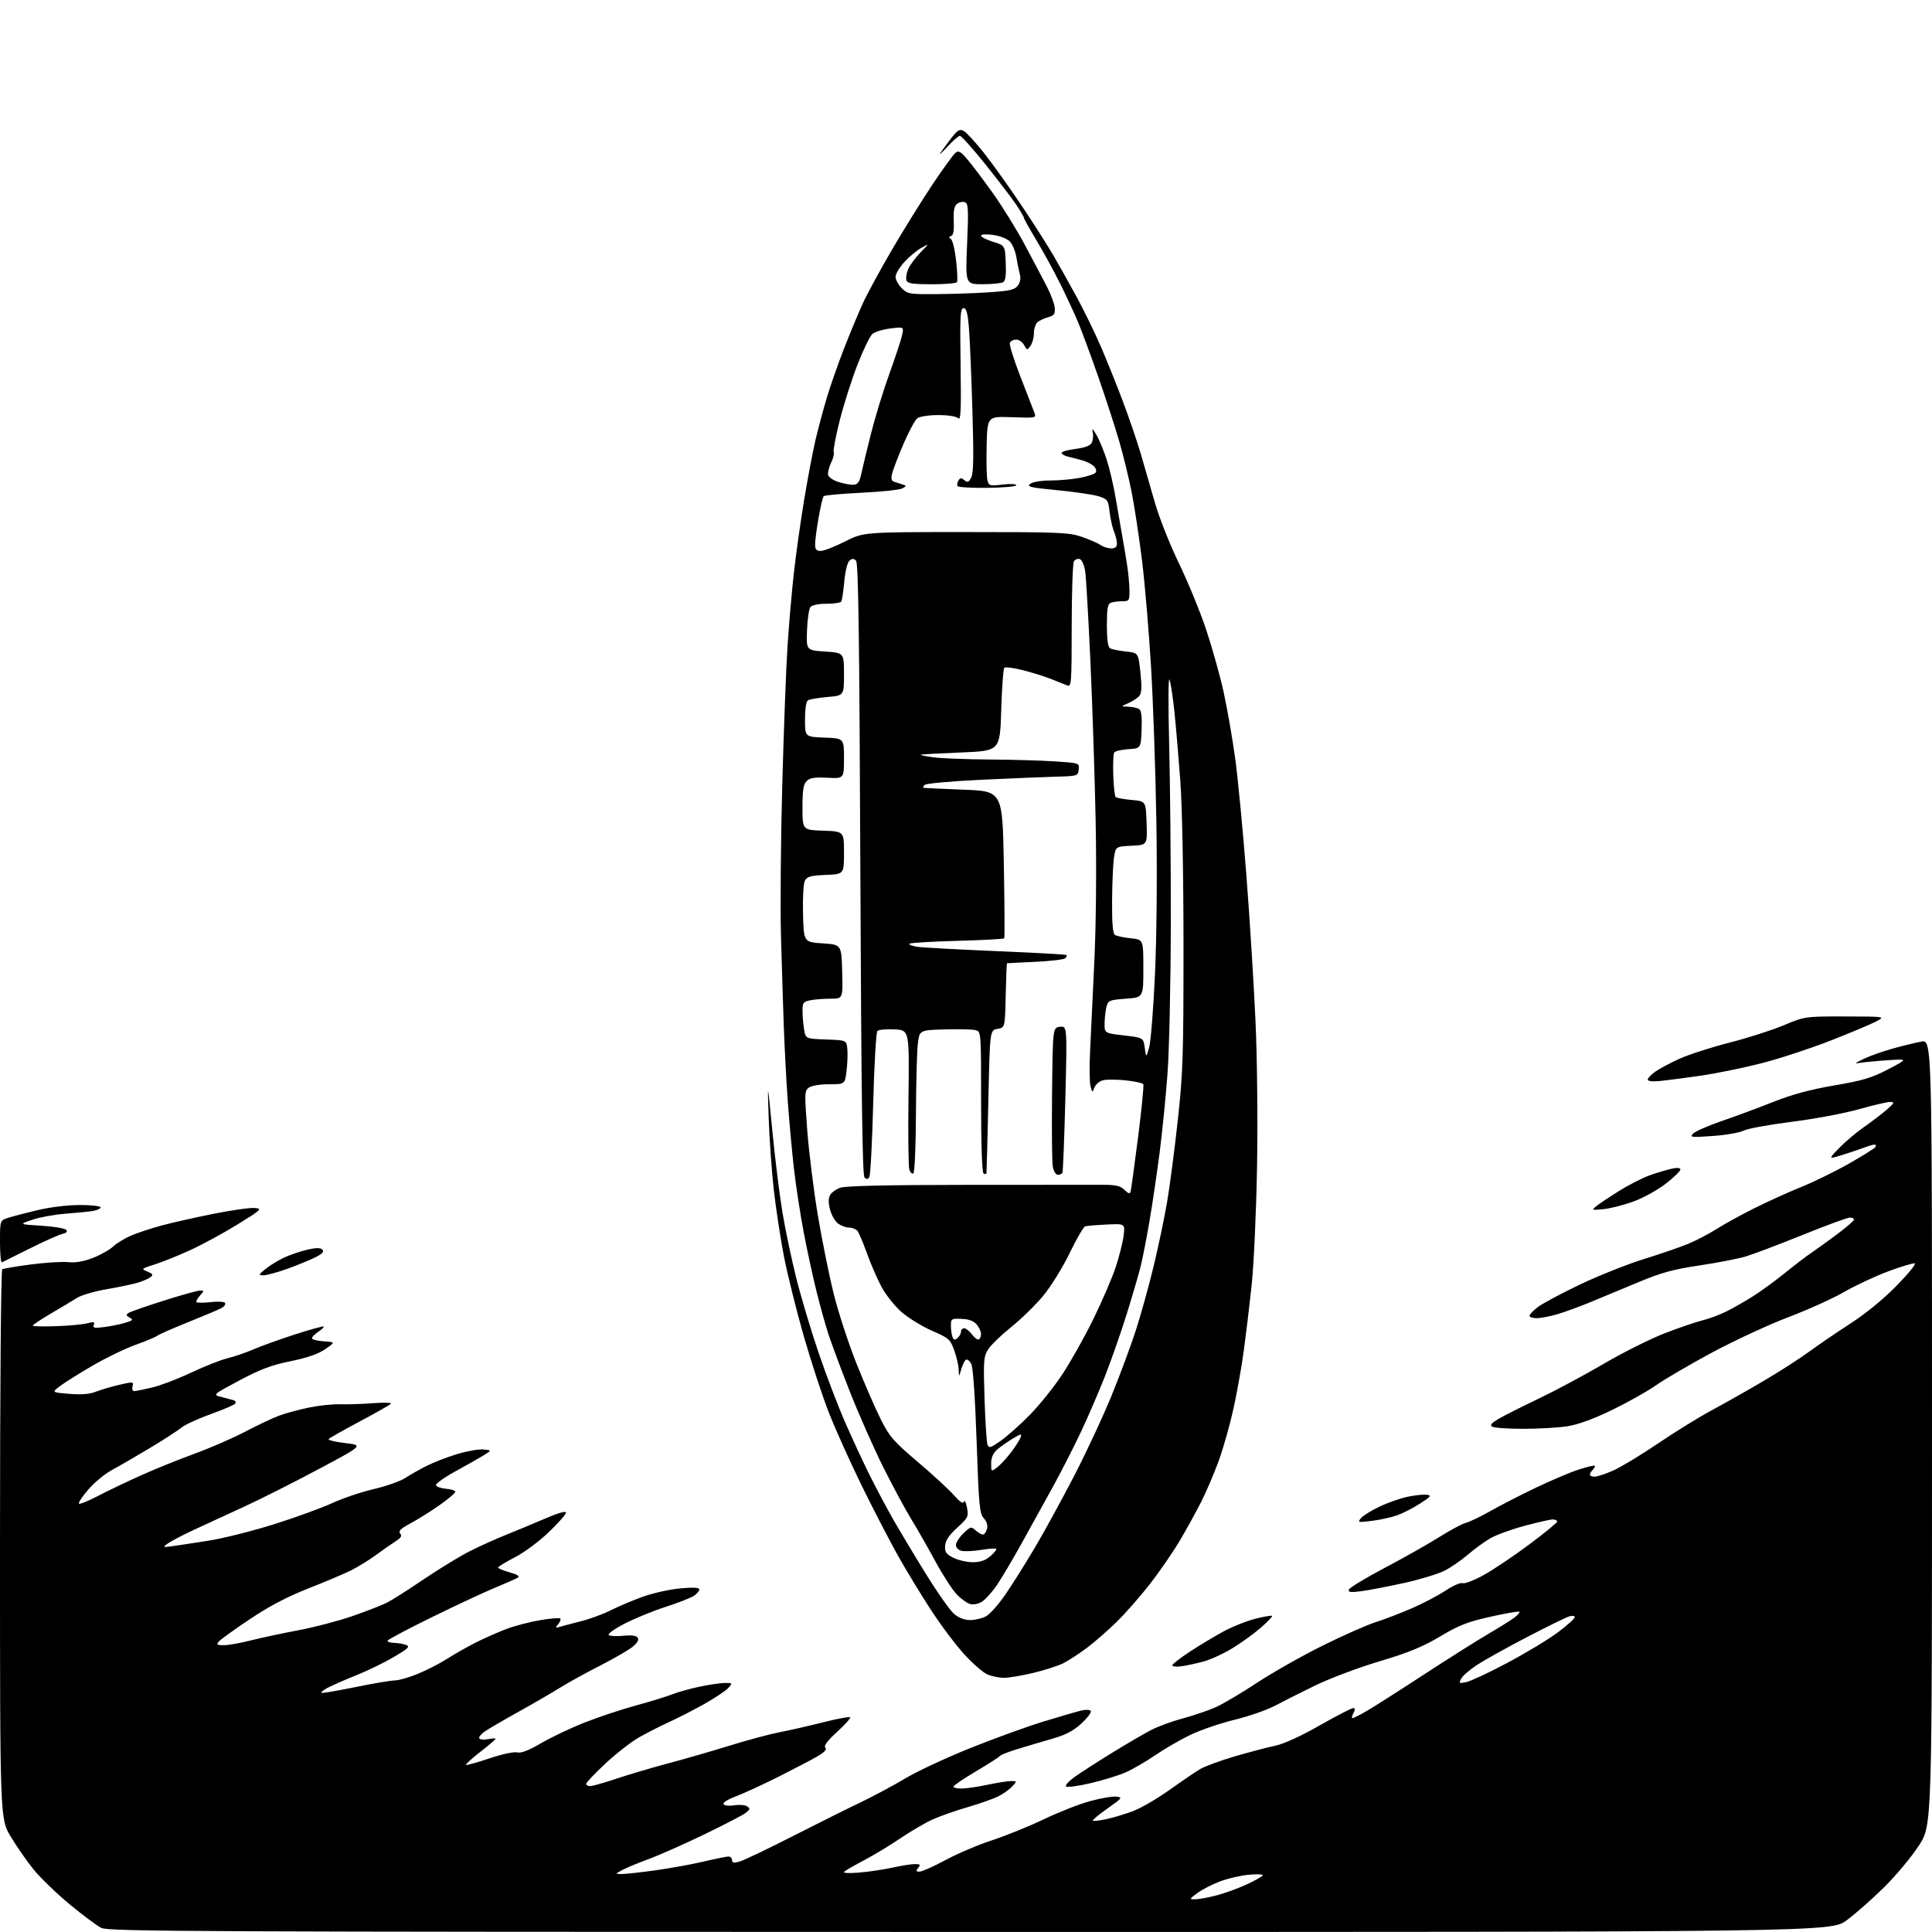 <?xml version="1.0" encoding="UTF-8" standalone="no"?>
<svg 
  version="1.1" 
  xmlns="http://www.w3.org/2000/svg" 
  xmlns:xlink="http://www.w3.org/1999/xlink" 
  xmlns:svg="http://www.w3.org/2000/svg"
  xmlns:rdf="http://www.w3.org/1999/02/22-rdf-syntax-ns#"
  xmlns:cc="http://creativecommons.org/ns#"
  xmlns:dc="http://purl.org/dc/elements/1.1/"
  viewBox="0 0 768 768"
  width="768"
  height="768"
>
<style>svg {background-color: white; }</style>"
<path stroke="none" fill="black" fill-rule="evenodd" d="M385.65,767.98C76.08,767.96 43.20,767.80 40.30,766.38C38.54,765.51 32.85,761.28 27.66,756.98C22.47,752.68 16.03,746.45 13.34,743.13C10.66,739.81 6.56,733.92 4.23,730.03C0.00,722.97 0.00,722.97 0.00,614.05C0.00,552.42 0.38,504.88 0.88,504.57C1.36,504.28 6.43,503.41 12.13,502.66C17.83,501.90 24.53,501.48 27.01,501.72C30.11,502.03 33.22,501.49 37.01,500.01C40.03,498.82 43.62,496.79 45.00,495.49C46.38,494.19 49.56,492.25 52.09,491.17C54.61,490.09 60.01,488.30 64.09,487.20C68.16,486.09 77.47,483.99 84.76,482.53C92.05,481.07 99.48,480.02 101.26,480.19C104.34,480.48 104.02,480.80 94.50,486.68C89.00,490.08 80.58,494.67 75.79,496.87C70.99,499.07 64.57,501.66 61.51,502.63C56.10,504.34 56.02,504.41 58.60,505.46C60.75,506.34 60.99,506.76 59.88,507.64C59.12,508.25 56.92,509.23 55.00,509.83C53.08,510.43 47.52,511.59 42.65,512.43C37.78,513.26 32.38,514.82 30.65,515.91C28.92,516.99 24.24,519.80 20.25,522.14C16.26,524.48 13.00,526.65 13.00,526.95C13.00,527.25 17.16,527.36 22.25,527.18C27.34,527.01 32.93,526.49 34.68,526.03C37.29,525.35 37.76,525.47 37.29,526.68C36.82,527.92 37.53,528.05 41.61,527.50C44.30,527.14 48.03,526.37 49.90,525.79C52.84,524.89 53.06,524.61 51.53,523.76C50.09,522.95 50.02,522.60 51.13,521.89C51.88,521.41 58.19,519.22 65.15,517.01C72.11,514.80 78.59,513.00 79.56,513.00C81.19,513.00 81.20,513.12 79.65,514.83C78.74,515.83 78.00,517.02 78.00,517.47C78.00,517.91 80.45,517.99 83.44,517.64C86.55,517.27 89.13,517.40 89.47,517.95C89.79,518.47 89.13,519.40 87.99,520.00C86.86,520.61 80.91,523.12 74.77,525.59C68.64,528.06 63.12,530.48 62.52,530.98C61.92,531.48 58.07,533.09 53.97,534.56C49.86,536.03 42.23,539.71 37.00,542.75C31.77,545.78 25.93,549.44 24.00,550.88C20.50,553.50 20.50,553.50 27.50,554.07C32.33,554.47 35.59,554.22 38.00,553.26C39.92,552.50 44.13,551.26 47.35,550.50C52.98,549.18 53.18,549.20 52.69,551.07C52.41,552.16 52.69,552.99 53.34,552.99C53.98,552.98 57.20,552.33 60.50,551.55C63.80,550.77 70.78,548.10 76.00,545.63C81.22,543.16 87.75,540.58 90.50,539.91C93.25,539.24 97.88,537.65 100.79,536.38C103.70,535.11 111.07,532.46 117.16,530.49C123.26,528.52 128.43,527.09 128.65,527.32C128.88,527.54 127.92,528.48 126.53,529.39C125.14,530.30 124.00,531.46 124.00,531.97C124.00,532.48 126.11,533.03 128.68,533.20C133.36,533.50 133.36,533.50 129.29,536.31C126.49,538.24 122.20,539.73 115.50,541.10C107.85,542.66 103.48,544.31 95.14,548.76C84.52,554.43 84.52,554.43 88.01,555.32C89.93,555.81 92.09,556.39 92.81,556.60C93.54,556.81 93.87,557.40 93.55,557.91C93.24,558.42 88.87,560.31 83.84,562.11C78.81,563.91 73.53,566.34 72.10,567.52C70.67,568.69 65.00,572.36 59.50,575.66C54.00,578.96 47.23,582.88 44.47,584.37C41.70,585.86 37.49,589.34 35.11,592.10C32.73,594.86 31.06,597.39 31.38,597.72C31.71,598.05 35.07,596.70 38.84,594.72C42.61,592.75 50.27,589.08 55.86,586.56C61.45,584.05 71.08,580.15 77.26,577.90C83.44,575.65 92.55,571.69 97.50,569.10C102.45,566.50 108.53,563.63 111.00,562.72C113.47,561.80 118.74,560.38 122.70,559.55C126.66,558.72 132.28,558.13 135.20,558.22C138.11,558.31 144.04,558.12 148.36,557.79C152.81,557.45 155.84,557.56 155.34,558.06C154.87,558.53 149.31,561.69 142.99,565.06C136.67,568.44 131.12,571.56 130.66,571.99C130.19,572.43 133.11,573.17 137.15,573.64C144.49,574.50 144.49,574.50 126.50,584.09C116.60,589.37 103.33,596.05 97.00,598.95C90.67,601.84 81.77,605.96 77.20,608.08C72.64,610.21 67.91,612.68 66.70,613.56C64.57,615.12 64.62,615.15 68.50,614.63C70.70,614.33 77.22,613.34 83.00,612.43C88.78,611.52 100.47,608.57 109.00,605.89C117.53,603.20 127.88,599.44 132.00,597.53C136.12,595.62 143.55,593.12 148.50,591.96C153.45,590.81 159.10,588.82 161.05,587.55C163.00,586.28 166.84,584.10 169.58,582.72C172.31,581.33 177.76,579.22 181.69,578.03C185.61,576.84 190.32,576.01 192.16,576.19C195.50,576.51 195.50,576.51 192.26,578.51C190.47,579.60 185.40,582.49 180.98,584.91C176.56,587.34 173.10,589.82 173.30,590.41C173.49,591.01 175.31,591.64 177.33,591.81C179.35,591.98 181.00,592.52 181.00,593.01C181.00,593.50 178.19,595.88 174.75,598.30C171.31,600.72 166.14,603.96 163.26,605.51C159.25,607.65 158.26,608.61 159.07,609.59C159.87,610.54 159.42,611.32 157.32,612.65C155.77,613.64 152.25,616.09 149.50,618.11C146.75,620.13 142.25,622.90 139.50,624.27C136.75,625.64 129.10,628.87 122.50,631.46C114.14,634.74 107.11,638.43 99.34,643.63C93.20,647.73 87.63,651.74 86.96,652.54C85.95,653.77 86.27,654.00 88.96,654.00C90.72,654.00 95.62,653.13 99.83,652.06C104.05,651.00 112.57,649.18 118.78,648.02C124.98,646.86 134.64,644.32 140.24,642.37C145.84,640.42 152.02,638.01 153.96,637.02C155.91,636.02 162.48,631.83 168.56,627.71C174.65,623.59 182.85,618.59 186.79,616.60C190.73,614.62 197.23,611.69 201.23,610.09C205.23,608.49 212.21,605.58 216.75,603.63C221.86,601.43 225.00,600.53 225.00,601.28C225.00,601.94 221.93,605.43 218.17,609.04C214.36,612.71 208.39,617.13 204.67,619.05C201.01,620.95 198.01,622.78 198.00,623.12C198.00,623.46 200.06,624.32 202.57,625.02C205.70,625.90 206.72,626.56 205.82,627.14C205.09,627.60 201.12,629.36 197.00,631.05C192.88,632.74 181.52,638.04 171.77,642.81C162.01,647.59 154.03,651.84 154.02,652.25C154.01,652.66 155.24,653.03 156.75,653.07C158.26,653.11 160.38,653.48 161.46,653.91C163.10,654.55 162.28,655.33 156.39,658.77C152.52,661.03 145.85,664.27 141.56,665.97C137.27,667.68 132.13,669.94 130.13,670.99C128.13,672.05 127.23,672.93 128.11,672.96C129.00,672.98 135.25,671.88 142.00,670.50C148.75,669.12 155.49,668.00 156.97,668.00C158.44,668.00 162.51,666.84 165.99,665.42C169.48,664.01 174.73,661.32 177.65,659.45C180.58,657.57 185.78,654.62 189.22,652.89C192.66,651.15 198.18,648.72 201.49,647.48C204.79,646.25 210.79,644.69 214.82,644.02C218.84,643.35 222.39,643.06 222.71,643.37C223.03,643.69 222.66,644.70 221.90,645.62C220.67,647.10 220.74,647.22 222.51,646.70C223.60,646.37 227.39,645.37 230.92,644.48C234.45,643.59 239.85,641.60 242.92,640.05C245.99,638.51 251.73,636.09 255.68,634.67C259.62,633.26 266.26,631.79 270.43,631.41C275.74,630.93 278.00,631.06 278.00,631.84C278.00,632.45 276.99,633.61 275.75,634.42C274.51,635.22 269.37,637.22 264.32,638.85C259.27,640.49 251.93,643.51 248.01,645.57C243.94,647.70 241.36,649.61 242.00,650.00C242.62,650.38 245.29,650.49 247.93,650.23C251.19,649.92 253.00,650.18 253.53,651.05C254.04,651.88 253.30,653.16 251.41,654.68C249.81,655.97 244.00,659.32 238.50,662.13C233.00,664.93 225.80,668.91 222.50,670.96C219.20,673.02 211.78,677.32 206.00,680.53C200.22,683.74 194.26,687.22 192.74,688.26C191.22,689.30 190.22,690.55 190.53,691.04C190.83,691.53 192.41,691.67 194.04,691.34C195.67,691.02 197.00,690.96 197.00,691.21C197.00,691.47 194.26,693.81 190.91,696.41C187.55,699.01 185.00,701.33 185.23,701.57C185.47,701.80 189.62,700.65 194.47,699.01C199.52,697.30 204.25,696.28 205.56,696.61C207.16,697.00 210.06,695.89 215.17,692.90C219.20,690.55 227.00,686.85 232.50,684.69C238.00,682.52 247.20,679.47 252.95,677.91C258.69,676.34 265.16,674.35 267.31,673.49C269.47,672.63 274.36,671.27 278.18,670.46C282.00,669.66 286.52,669.00 288.22,669.00C291.25,669.00 291.27,669.04 289.50,671.00C288.50,672.11 284.27,674.93 280.09,677.29C275.92,679.64 269.57,682.90 266.00,684.53C262.43,686.16 256.97,688.94 253.88,690.71C250.80,692.49 244.83,697.15 240.63,701.07C236.44,704.99 233.00,708.60 233.00,709.10C233.00,709.59 233.73,710.00 234.63,710.00C235.53,710.00 240.14,708.69 244.88,707.10C249.62,705.50 258.90,702.76 265.50,701.00C272.10,699.25 283.21,696.04 290.19,693.87C297.18,691.70 306.18,689.29 310.19,688.52C314.21,687.75 321.98,685.98 327.45,684.59C332.92,683.20 337.65,682.32 337.95,682.64C338.25,682.95 335.92,685.56 332.78,688.43C328.82,692.04 327.38,693.98 328.09,694.69C328.81,695.41 327.80,696.51 324.82,698.25C322.44,699.63 315.42,703.30 309.21,706.41C302.99,709.52 295.45,712.98 292.44,714.11C289.30,715.28 287.25,716.59 287.61,717.18C287.98,717.77 289.82,717.97 291.88,717.64C293.87,717.32 296.18,717.51 297.00,718.05C298.29,718.90 298.23,719.25 296.50,720.61C295.40,721.47 287.98,725.33 280.00,729.19C272.02,733.04 262.08,737.45 257.90,738.99C253.71,740.53 248.99,742.49 247.40,743.35C244.50,744.92 244.50,744.92 247.08,744.96C248.49,744.98 254.57,744.31 260.58,743.47C266.58,742.63 275.25,741.06 279.83,739.97C284.41,738.89 288.80,738.00 289.58,738.00C290.36,738.00 291.00,738.64 291.00,739.43C291.00,740.55 291.66,740.67 294.02,739.99C295.68,739.52 305.02,735.06 314.77,730.09C324.52,725.12 336.77,719.00 342.00,716.51C347.23,714.01 355.28,709.69 359.90,706.93C364.52,704.16 376.03,698.78 385.48,694.98C394.93,691.18 408.02,686.42 414.58,684.41C421.13,682.40 427.96,680.41 429.76,679.98C431.65,679.53 433.26,679.61 433.60,680.17C433.93,680.69 432.26,682.91 429.90,685.10C426.75,688.00 423.71,689.61 418.55,691.10C414.67,692.21 408.45,694.06 404.73,695.20C401.00,696.33 397.75,697.60 397.49,698.02C397.24,698.43 392.97,701.17 388.01,704.10C383.06,707.04 379.00,709.79 379.00,710.22C379.00,710.65 380.46,710.99 382.25,710.98C384.04,710.97 388.65,710.30 392.50,709.48C396.35,708.67 400.58,708.00 401.90,708.00C404.29,708.00 404.29,708.02 402.40,710.11C401.36,711.26 398.90,713.03 396.95,714.02C395.00,715.02 389.45,716.98 384.62,718.38C379.79,719.78 373.47,722.01 370.56,723.34C367.66,724.67 361.96,728.01 357.89,730.77C353.83,733.53 347.35,737.45 343.50,739.47C339.65,741.49 336.08,743.55 335.57,744.05C335.02,744.59 337.43,744.72 341.57,744.38C345.38,744.06 351.34,743.16 354.81,742.40C358.28,741.63 362.28,741.00 363.68,741.00C365.85,741.00 366.05,741.23 365.00,742.50C363.97,743.74 364.07,744.00 365.55,744.00C366.53,744.00 371.15,741.94 375.81,739.42C380.48,736.89 388.84,733.34 394.40,731.52C399.95,729.69 409.23,725.93 415.00,723.16C420.77,720.38 428.99,717.16 433.27,715.99C437.54,714.82 442.26,714.01 443.77,714.19C446.34,714.48 446.13,714.76 440.24,718.90C436.79,721.33 434.17,723.51 434.42,723.75C434.66,724.00 437.07,723.72 439.78,723.14C442.48,722.56 447.24,721.14 450.34,719.97C453.45,718.81 459.93,715.05 464.75,711.62C469.56,708.19 475.07,704.44 477.00,703.28C478.93,702.13 485.23,699.81 491.01,698.13C496.78,696.46 503.98,694.56 507.01,693.93C510.39,693.21 517.15,690.12 524.59,685.88C531.24,682.10 537.22,679.00 537.88,679.00C538.76,679.00 538.79,679.52 538.00,681.00C537.41,682.10 537.24,683.00 537.63,683.00C538.01,683.00 540.39,681.82 542.91,680.37C545.44,678.93 555.60,672.46 565.50,666.00C575.40,659.54 587.10,652.15 591.50,649.58C595.90,647.01 600.62,644.05 601.99,643.02C603.35,641.98 604.25,640.93 603.99,640.68C603.72,640.42 598.55,641.32 592.50,642.67C583.36,644.71 579.98,646.04 572.50,650.50C565.55,654.64 560.05,656.90 548.35,660.40C540.02,662.90 528.55,667.21 522.85,669.99C517.16,672.76 509.92,676.40 506.77,678.08C503.62,679.75 496.42,682.25 490.77,683.63C485.12,685.02 477.25,687.70 473.28,689.60C469.31,691.50 463.01,695.14 459.28,697.69C455.55,700.24 450.25,703.32 447.50,704.53C444.75,705.74 438.46,707.68 433.52,708.84C428.58,710.00 424.19,710.59 423.75,710.15C423.32,709.72 424.89,708.00 427.23,706.32C429.58,704.65 436.34,700.30 442.25,696.66C448.16,693.02 455.20,688.92 457.91,687.55C460.61,686.18 466.21,684.15 470.36,683.04C474.52,681.92 480.29,679.96 483.21,678.66C486.12,677.37 493.45,673.04 499.50,669.04C505.55,665.05 517.18,658.44 525.35,654.37C533.51,650.30 543.19,646.00 546.85,644.83C550.51,643.66 557.09,641.13 561.47,639.22C565.85,637.30 571.80,634.16 574.69,632.25C577.57,630.33 580.60,629.02 581.42,629.33C582.24,629.64 585.96,628.22 589.70,626.16C593.44,624.11 601.56,618.66 607.75,614.05C613.94,609.45 619.00,605.31 619.00,604.84C619.00,604.38 618.21,604.00 617.25,604.00C616.29,604.00 611.23,605.15 606.01,606.55C600.79,607.94 594.62,610.20 592.30,611.56C589.98,612.93 585.99,615.85 583.44,618.05C580.89,620.26 576.71,623.12 574.15,624.41C571.59,625.70 564.33,627.90 558.00,629.29C551.67,630.68 544.08,632.14 541.13,632.52C536.85,633.08 535.85,632.95 536.21,631.88C536.45,631.14 542.92,627.22 550.58,623.18C558.24,619.14 567.99,613.63 572.26,610.93C576.52,608.24 581.22,605.73 582.69,605.36C584.16,604.99 588.55,602.88 592.43,600.68C596.32,598.47 604.45,594.29 610.50,591.40C616.55,588.50 624.20,585.26 627.50,584.19C630.80,583.13 633.69,582.43 633.93,582.64C634.17,582.86 633.83,583.57 633.18,584.22C632.53,584.87 632.00,585.76 632.00,586.20C632.00,586.64 632.84,587.00 633.88,587.00C634.91,587.00 638.25,585.90 641.30,584.55C644.35,583.20 652.39,578.34 659.17,573.74C665.95,569.15 675.55,563.22 680.50,560.57C685.45,557.92 694.67,552.70 701.00,548.98C707.33,545.26 715.40,540.07 718.95,537.46C722.50,534.85 729.90,529.80 735.40,526.24C741.61,522.22 748.61,516.51 753.84,511.18C758.48,506.46 761.77,502.42 761.16,502.22C760.55,502.02 755.75,503.46 750.50,505.42C745.25,507.39 737.40,511.07 733.05,513.59C728.71,516.12 718.70,520.64 710.82,523.63C702.95,526.63 689.30,532.96 680.50,537.69C671.70,542.43 661.71,548.26 658.31,550.66C654.90,553.06 647.02,557.48 640.81,560.49C633.32,564.11 627.30,566.30 623.00,566.97C619.42,567.53 611.55,567.98 605.50,567.98C599.45,567.97 593.90,567.59 593.17,567.13C592.20,566.51 592.87,565.69 595.66,564.04C597.76,562.80 604.88,559.21 611.49,556.06C618.10,552.91 629.76,546.67 637.42,542.18C645.07,537.69 656.00,532.22 661.70,530.02C667.40,527.81 674.18,525.49 676.78,524.86C679.38,524.22 683.65,522.63 686.28,521.32C688.91,520.01 693.64,517.31 696.78,515.33C699.93,513.35 705.65,509.18 709.50,506.06C713.35,502.94 718.08,499.33 720.00,498.04C721.92,496.74 726.54,493.42 730.25,490.65C733.96,487.88 737.00,485.25 737.00,484.80C737.00,484.36 736.26,484.00 735.34,484.00C734.43,484.00 726.00,487.10 716.59,490.90C707.19,494.69 697.02,498.54 694.00,499.45C690.98,500.36 682.68,501.97 675.58,503.03C665.23,504.57 660.44,505.88 651.58,509.57C645.48,512.10 636.90,515.67 632.50,517.51C628.10,519.34 622.06,521.55 619.07,522.42C616.08,523.29 612.37,524.00 610.82,524.00C609.27,524.00 608.00,523.57 608.00,523.05C608.00,522.53 609.50,520.96 611.34,519.56C613.17,518.16 620.71,514.13 628.09,510.61C635.46,507.09 646.90,502.54 653.50,500.49C660.10,498.45 668.09,495.69 671.25,494.37C674.41,493.05 679.36,490.46 682.25,488.62C685.14,486.77 691.77,483.11 697.00,480.48C702.23,477.85 710.62,474.03 715.66,472.00C720.69,469.98 729.34,465.76 734.87,462.62C740.40,459.49 745.19,456.49 745.52,455.96C745.85,455.43 745.67,455.00 745.12,455.00C744.58,455.00 742.86,455.49 741.32,456.09C739.77,456.69 735.84,458.01 732.60,459.03C726.70,460.88 726.70,460.88 731.10,456.35C733.52,453.85 737.98,450.09 741.00,447.99C744.02,445.89 748.08,442.80 750.00,441.13C753.07,438.45 753.24,438.08 751.39,438.04C750.23,438.02 744.61,439.33 738.89,440.95C733.18,442.57 721.17,444.82 712.20,445.94C703.24,447.07 694.64,448.65 693.09,449.45C691.55,450.25 686.05,451.21 680.89,451.57C672.28,452.18 671.63,452.11 673.03,450.63C673.87,449.74 679.04,447.48 684.53,445.59C690.01,443.71 699.23,440.29 705.00,437.99C712.38,435.06 719.56,433.12 729.13,431.48C740.56,429.52 744.04,428.48 750.63,425.03C758.50,420.92 758.50,420.92 750.50,421.45C746.10,421.74 741.15,422.21 739.50,422.49C736.98,422.92 737.21,422.67 740.91,420.89C743.34,419.73 748.51,417.90 752.41,416.82C756.31,415.73 761.41,414.49 763.75,414.05C768.00,413.26 768.00,413.26 768.00,569.38C768.00,725.50 768.00,725.50 762.88,733.50C760.06,737.90 753.87,745.35 749.13,750.05C744.38,754.75 737.64,760.71 734.15,763.30C727.80,768.00 727.80,768.00 385.65,767.98zM475.10,755.00C476.46,755.00 480.26,754.31 483.54,753.46C486.82,752.62 492.31,750.61 495.75,749.01C499.19,747.41 502.00,745.79 502.00,745.41C502.00,745.03 499.41,744.96 496.25,745.26C493.09,745.56 488.00,746.74 484.95,747.90C481.89,749.05 477.87,751.12 476.00,752.50C472.72,754.92 472.69,755.00 475.10,755.00zM582.83,668.68C584.51,668.35 591.87,664.90 599.19,661.01C606.51,657.13 615.54,651.68 619.25,648.90C622.96,646.12 626.00,643.40 626.00,642.85C626.00,642.29 625.02,642.16 623.75,642.55C622.51,642.92 614.98,646.62 607.00,650.78C599.02,654.93 590.13,659.88 587.22,661.78C584.32,663.68 581.46,666.14 580.86,667.26C579.85,669.15 580.00,669.25 582.83,668.68zM399.00,666.95C397.07,666.94 394.15,666.33 392.50,665.61C390.85,664.89 386.83,661.42 383.57,657.90C380.30,654.38 374.38,646.55 370.41,640.50C366.44,634.45 360.41,624.55 357.01,618.50C353.62,612.45 347.09,599.85 342.51,590.50C337.93,581.15 332.06,568.10 329.48,561.51C326.89,554.91 322.39,541.18 319.47,530.99C316.55,520.80 313.03,506.63 311.64,499.49C310.26,492.34 308.44,480.43 307.60,473.00C306.76,465.57 305.85,452.75 305.57,444.50C305.06,429.50 305.06,429.50 307.01,449.50C308.08,460.50 309.90,475.12 311.04,482.00C312.19,488.88 314.65,500.57 316.51,508.00C318.37,515.42 322.33,528.70 325.32,537.50C328.30,546.30 333.11,558.90 336.00,565.50C338.89,572.10 343.28,581.55 345.75,586.50C348.23,591.45 352.29,599.10 354.78,603.50C357.28,607.90 363.15,617.72 367.85,625.32C372.54,632.92 377.68,640.23 379.27,641.57C381.11,643.12 383.41,644.00 385.63,644.00C387.54,644.00 390.35,643.35 391.88,642.56C393.41,641.77 396.92,637.83 399.68,633.81C402.44,629.79 407.76,621.33 411.50,615.00C415.24,608.67 422.25,595.85 427.09,586.50C431.92,577.15 438.60,562.82 441.92,554.65C445.25,546.48 449.59,534.78 451.57,528.65C453.55,522.52 456.71,511.13 458.59,503.33C460.47,495.54 462.87,484.07 463.94,477.83C465.00,471.60 466.90,457.05 468.17,445.50C470.25,426.49 470.47,419.89 470.46,376.00C470.45,347.05 469.94,320.65 469.20,310.50C468.51,301.15 467.47,288.88 466.88,283.24C466.30,277.59 465.42,271.74 464.93,270.24C464.41,268.62 464.34,279.36 464.77,296.50C465.17,312.45 465.46,344.62 465.41,368.00C465.37,391.38 464.77,417.93 464.09,427.00C463.41,436.07 462.02,450.02 460.99,458.00C459.97,465.98 458.18,478.12 457.01,485.00C455.85,491.88 454.22,500.20 453.40,503.50C452.57,506.80 450.07,515.35 447.84,522.50C445.61,529.65 441.75,540.67 439.27,547.00C436.79,553.33 432.42,563.45 429.55,569.50C426.69,575.55 421.62,585.45 418.29,591.50C414.95,597.55 409.35,607.67 405.84,614.00C402.32,620.33 397.97,627.64 396.17,630.27C394.36,632.89 391.79,635.75 390.45,636.63C389.06,637.54 387.04,637.98 385.74,637.65C384.49,637.34 382.05,635.60 380.31,633.79C378.57,631.98 374.71,626.00 371.73,620.50C368.76,615.00 364.49,607.54 362.25,603.92C360.01,600.29 355.04,591.07 351.20,583.41C347.37,575.75 341.31,562.06 337.75,552.99C334.18,543.92 330.31,533.48 329.13,529.79C327.96,526.11 325.90,518.68 324.56,513.29C323.21,507.91 320.97,497.59 319.58,490.36C318.18,483.13 316.39,471.43 315.58,464.36C314.78,457.29 313.66,444.98 313.10,437.00C312.54,429.02 311.84,415.75 311.55,407.50C311.26,399.25 310.77,383.27 310.45,372.00C310.14,360.73 310.37,333.73 310.96,312.00C311.55,290.27 312.49,265.52 313.04,257.00C313.59,248.47 314.72,235.43 315.55,228.00C316.37,220.57 318.20,207.53 319.61,199.00C321.01,190.47 323.06,179.68 324.15,175.00C325.25,170.32 327.29,162.68 328.70,158.00C330.10,153.32 333.18,144.55 335.53,138.50C337.89,132.45 341.26,124.35 343.03,120.50C344.80,116.65 350.06,106.97 354.73,99.00C359.40,91.03 366.59,79.45 370.71,73.29C374.84,67.12 378.90,61.50 379.74,60.80C381.02,59.74 381.77,60.12 384.44,63.22C386.19,65.24 390.77,71.31 394.62,76.70C398.47,82.09 404.26,91.45 407.48,97.50C410.70,103.55 414.63,110.98 416.20,114.02C417.77,117.06 419.16,120.84 419.28,122.42C419.46,124.82 419.02,125.44 416.69,126.08C415.14,126.51 413.23,127.40 412.44,128.05C411.65,128.71 411.00,130.68 411.00,132.43C411.00,134.18 410.38,136.46 409.63,137.49C408.31,139.30 408.22,139.29 407.10,137.18C406.45,135.98 405.03,135.00 403.93,135.00C402.84,135.00 401.71,135.59 401.43,136.31C401.16,137.03 403.02,143.00 405.57,149.56C408.11,156.13 410.61,162.56 411.11,163.85C412.02,166.19 412.02,166.19 402.26,165.85C392.50,165.50 392.50,165.50 392.21,177.00C392.05,183.32 392.19,189.57 392.51,190.88C393.07,193.13 393.40,193.23 398.55,192.62C401.61,192.26 404.00,192.38 404.00,192.89C404.00,193.39 398.86,193.86 392.58,193.93C386.30,194.00 380.93,193.69 380.64,193.23C380.36,192.78 380.52,191.78 380.99,191.02C381.68,189.90 382.14,189.87 383.35,190.88C384.60,191.91 385.07,191.74 386.07,189.86C386.99,188.14 387.11,181.51 386.53,162.55C386.12,148.77 385.49,134.12 385.14,130.00C384.65,124.31 384.14,122.50 383.01,122.50C381.72,122.50 381.56,125.58 381.85,145.00C382.11,163.32 381.93,167.27 380.89,166.25C380.12,165.51 376.93,165.00 372.99,165.00C369.28,165.00 365.64,165.55 364.68,166.25C363.75,166.94 361.25,171.55 359.14,176.50C357.02,181.45 354.99,186.75 354.62,188.27C354.13,190.30 354.36,191.17 355.48,191.52C356.31,191.78 357.79,192.26 358.75,192.57C360.40,193.10 360.40,193.19 358.69,194.15C357.70,194.71 350.41,195.48 342.49,195.87C334.57,196.26 327.80,196.87 327.44,197.23C327.09,197.58 326.17,201.39 325.42,205.69C324.66,209.98 324.03,214.74 324.02,216.25C324.00,218.44 324.46,219.00 326.25,219.00C327.49,219.01 331.83,217.32 335.91,215.25C343.32,211.50 343.32,211.50 383.91,211.50C421.14,211.50 424.96,211.66 430.00,213.39C433.02,214.44 436.39,215.90 437.47,216.64C438.56,217.39 440.47,218.00 441.72,218.00C443.31,218.00 444.00,217.41 444.00,216.07C444.00,215.00 443.48,212.86 442.84,211.32C442.20,209.77 441.41,206.25 441.09,203.50C440.54,198.81 440.27,198.43 436.84,197.31C434.83,196.65 427.47,195.56 420.47,194.88C409.51,193.82 408.01,193.47 409.57,192.32C410.61,191.56 414.01,191.00 417.55,191.00C420.95,191.00 426.14,190.54 429.08,189.99C432.02,189.43 434.85,188.55 435.37,188.03C435.96,187.44 435.85,186.53 435.08,185.59C434.40,184.77 432.41,183.67 430.67,183.14C428.93,182.61 426.26,181.91 424.75,181.57C423.24,181.24 422.00,180.55 422.00,180.05C422.00,179.55 424.49,178.83 427.53,178.45C431.22,177.99 433.36,177.19 433.98,176.04C434.48,175.10 434.67,173.24 434.39,171.91C434.00,170.04 434.34,170.28 435.92,173.00C437.04,174.93 438.87,179.40 440.00,182.94C441.13,186.49 442.70,193.24 443.49,197.94C444.28,202.65 445.41,209.20 446.01,212.50C446.61,215.80 447.52,221.20 448.03,224.50C448.54,227.80 448.97,232.41 448.98,234.75C449.00,238.78 448.85,239.00 446.08,239.00C444.48,239.00 442.45,239.27 441.58,239.61C440.31,240.09 440.00,241.87 440.00,248.55C440.00,254.13 440.41,257.14 441.25,257.67C441.94,258.11 444.75,258.70 447.50,258.98C452.50,259.50 452.50,259.50 453.33,267.30C453.95,273.13 453.84,275.49 452.90,276.62C452.20,277.46 450.26,278.75 448.57,279.49C445.50,280.84 445.50,280.84 448.50,280.93C450.15,280.99 452.08,281.40 452.80,281.85C453.72,282.44 454.01,284.83 453.80,290.09C453.50,297.50 453.50,297.50 448.52,297.81C445.78,297.99 443.25,298.59 442.90,299.15C442.56,299.72 442.39,303.77 442.54,308.16C442.68,312.55 443.11,316.44 443.48,316.81C443.85,317.18 446.71,317.72 449.83,317.99C455.50,318.50 455.50,318.50 455.79,327.20C456.08,335.90 456.08,335.90 449.79,336.20C443.50,336.50 443.50,336.50 442.82,341.00C442.45,343.48 442.11,351.21 442.07,358.19C442.02,367.32 442.35,371.10 443.25,371.67C443.94,372.11 446.75,372.70 449.50,372.98C454.50,373.50 454.50,373.50 454.50,385.00C454.50,396.50 454.50,396.50 447.54,397.00C441.16,397.46 440.52,397.71 439.89,400.00C439.51,401.38 439.15,404.34 439.10,406.60C439.00,410.69 439.00,410.69 446.75,411.60C454.50,412.50 454.50,412.50 455.05,416.50C455.59,420.50 455.59,420.50 456.78,416.52C457.43,414.33 458.48,401.28 459.11,387.52C459.80,372.48 460.03,348.13 459.67,326.50C459.35,306.70 458.40,279.09 457.56,265.14C456.73,251.19 455.13,232.29 454.01,223.14C452.89,213.99 451.05,201.78 449.92,196.00C448.80,190.22 446.49,180.78 444.79,175.00C443.10,169.22 439.36,157.75 436.48,149.50C433.60,141.25 430.02,131.57 428.52,128.00C427.02,124.42 423.77,117.45 421.30,112.50C418.83,107.55 414.60,99.84 411.91,95.36C409.21,90.88 407.00,86.92 407.00,86.54C407.00,86.17 405.58,83.75 403.84,81.18C402.10,78.61 396.61,71.44 391.65,65.25C386.68,59.06 382.15,54.00 381.58,54.00C381.02,54.00 378.81,55.91 376.67,58.25C374.53,60.59 373.20,61.83 373.70,61.00C374.21,60.17 376.10,57.59 377.89,55.26C380.67,51.65 381.45,51.17 383.09,52.05C384.15,52.62 387.77,56.55 391.13,60.79C394.49,65.03 401.16,74.35 405.95,81.50C410.74,88.65 416.49,97.65 418.72,101.50C420.96,105.35 425.12,112.78 427.97,118.00C430.81,123.22 435.10,132.00 437.49,137.50C439.87,143.00 443.86,152.90 446.34,159.50C448.82,166.10 451.98,175.32 453.36,180.00C454.74,184.68 457.28,193.45 459.00,199.50C460.77,205.72 464.97,216.36 468.68,224.00C472.28,231.43 477.16,243.35 479.54,250.50C481.91,257.65 485.00,268.68 486.39,275.00C487.78,281.32 489.83,293.02 490.94,301.00C492.05,308.98 494.09,330.12 495.46,348.00C496.84,365.88 498.48,392.20 499.11,406.50C499.77,421.53 500.01,446.00 499.68,464.50C499.36,482.11 498.40,503.02 497.54,511.00C496.69,518.98 495.28,530.67 494.42,537.00C493.55,543.33 491.71,553.67 490.32,559.98C488.93,566.30 486.32,575.54 484.52,580.52C482.72,585.50 479.62,592.79 477.64,596.72C475.66,600.65 471.82,607.63 469.10,612.23C466.39,616.83 461.03,624.62 457.21,629.55C453.38,634.47 447.38,641.31 443.88,644.74C440.37,648.17 435.03,652.83 432.02,655.08C429.01,657.34 424.85,660.05 422.79,661.11C420.73,662.16 415.32,663.91 410.77,665.00C406.22,666.09 400.93,666.97 399.00,666.95zM469.75,662.35C467.69,662.64 466.00,662.49 466.00,662.01C466.00,661.54 469.04,659.16 472.75,656.72C476.46,654.28 482.43,650.68 486.00,648.72C489.57,646.75 495.36,644.42 498.86,643.52C502.36,642.62 505.42,642.09 505.67,642.34C505.92,642.58 503.85,644.75 501.07,647.14C498.29,649.54 493.20,653.21 489.76,655.29C486.32,657.38 481.25,659.70 478.50,660.45C475.75,661.21 471.81,662.06 469.75,662.35zM386.69,621.00C389.69,621.00 391.69,620.31 393.69,618.59C395.24,617.26 396.27,615.95 396.00,615.69C395.73,615.42 393.02,615.61 390.00,616.11C386.98,616.61 383.49,616.78 382.25,616.49C380.95,616.19 380.00,615.20 380.00,614.17C380.00,613.18 381.34,611.09 382.98,609.52C385.79,606.82 386.07,606.76 387.81,608.33C388.83,609.25 390.13,610.00 390.71,610.00C391.29,610.00 392.03,609.00 392.35,607.78C392.72,606.35 392.26,604.82 391.07,603.53C389.39,601.71 389.10,598.59 388.22,572.90C387.60,554.90 386.80,543.49 386.07,542.12C385.42,540.92 384.48,540.20 383.97,540.52C383.45,540.84 382.62,542.54 382.11,544.30C381.18,547.50 381.18,547.50 381.10,544.50C381.05,542.85 380.25,539.39 379.33,536.81C377.74,532.39 377.23,531.93 370.48,528.99C366.54,527.27 361.08,523.91 358.34,521.52C355.58,519.10 352.00,514.57 350.29,511.33C348.60,508.12 346.02,502.14 344.55,498.03C343.09,493.93 341.41,489.99 340.82,489.28C340.23,488.58 338.79,488.00 337.60,488.00C336.41,488.00 334.46,487.31 333.25,486.46C332.04,485.62 330.58,483.15 329.99,480.97C329.26,478.27 329.25,476.40 329.94,475.11C330.50,474.06 332.36,472.72 334.08,472.12C336.15,471.40 353.21,471.02 384.85,471.00C411.06,470.98 435.31,470.97 438.75,470.98C443.67,471.00 445.43,471.43 447.02,473.02C448.44,474.44 449.16,474.67 449.42,473.77C449.62,473.07 450.96,463.34 452.39,452.15C453.82,440.95 454.76,431.42 454.48,430.97C454.21,430.52 451.07,429.85 447.51,429.46C443.96,429.08 439.89,429.06 438.48,429.42C437.07,429.77 435.53,431.06 435.06,432.28C434.24,434.45 434.20,434.44 433.50,431.74C433.10,430.23 433.02,424.15 433.31,418.24C433.60,412.33 434.36,396.25 435.00,382.50C435.71,367.31 435.91,345.14 435.53,326.00C435.18,308.68 434.25,280.32 433.46,263.00C432.67,245.68 431.74,229.55 431.39,227.17C431.03,224.75 430.10,222.59 429.27,222.27C428.46,221.96 427.40,222.34 426.91,223.10C426.43,223.87 426.02,235.46 426.02,248.86C426.00,271.66 425.89,273.17 424.25,272.48C423.29,272.07 420.39,270.91 417.81,269.90C415.22,268.88 410.14,267.30 406.52,266.39C402.89,265.48 399.61,265.06 399.21,265.45C398.82,265.84 398.27,273.44 398.00,282.33C397.50,298.50 397.50,298.50 382.00,299.12C373.48,299.46 366.27,299.86 366.00,300.01C365.73,300.16 367.98,300.62 371.00,301.04C374.02,301.46 383.93,301.85 393.00,301.91C402.07,301.96 413.91,302.30 419.30,302.66C429.10,303.31 429.10,303.31 428.80,305.90C428.51,308.45 428.34,308.50 420.00,308.73C415.32,308.86 401.85,309.42 390.06,309.97C378.27,310.53 368.16,311.44 367.61,311.99C367.05,312.55 366.80,313.07 367.05,313.16C367.30,313.24 374.48,313.58 383.00,313.91C398.50,314.50 398.50,314.50 399.04,343.50C399.33,359.45 399.41,372.73 399.20,373.00C399.00,373.27 390.58,373.73 380.50,374.00C370.41,374.27 361.87,374.79 361.51,375.15C361.16,375.51 362.58,376.06 364.68,376.37C366.78,376.68 380.88,377.45 396.00,378.08C411.12,378.71 423.70,379.41 423.93,379.63C424.17,379.85 423.95,380.44 423.43,380.93C422.92,381.43 417.55,382.06 411.50,382.34C405.45,382.62 400.40,382.88 400.28,382.92C400.16,382.97 399.93,388.73 399.78,395.74C399.50,408.48 399.50,408.48 396.50,409.00C393.50,409.52 393.50,409.52 392.89,437.51C392.55,452.90 392.21,465.86 392.14,466.31C392.06,466.75 391.55,466.84 391.00,466.50C390.37,466.11 390.00,455.50 390.00,437.96C390.00,410.04 390.00,410.04 387.75,409.48C386.51,409.17 381.00,409.05 375.50,409.21C365.50,409.50 365.50,409.50 364.85,415.00C364.49,418.02 364.15,430.71 364.10,443.19C364.04,455.95 363.59,466.13 363.07,466.46C362.56,466.77 361.84,466.08 361.47,464.92C361.10,463.75 360.95,450.81 361.14,436.15C361.48,409.50 361.48,409.50 355.59,409.20C352.36,409.03 349.29,409.31 348.77,409.83C348.26,410.34 347.51,423.32 347.11,438.66C346.71,454.01 346.02,467.15 345.58,467.87C344.98,468.84 344.49,468.89 343.64,468.04C342.81,467.21 342.37,434.27 342.00,345.50C341.62,252.55 341.22,223.82 340.29,222.89C339.37,221.97 338.75,221.96 337.69,222.85C336.87,223.52 336.01,226.97 335.62,231.13C335.26,235.05 334.72,238.64 334.42,239.13C334.13,239.61 331.49,240.00 328.56,240.00C325.43,240.00 322.80,240.53 322.17,241.30C321.58,242.01 320.96,246.17 320.80,250.55C320.50,258.50 320.50,258.50 328.00,259.00C335.50,259.50 335.50,259.50 335.50,268.00C335.50,276.50 335.50,276.50 328.96,277.06C325.36,277.37 321.87,277.96 321.21,278.37C320.45,278.84 320.00,281.71 320.00,286.02C320.00,292.92 320.00,292.92 327.75,293.21C335.50,293.50 335.50,293.50 335.50,301.50C335.50,309.50 335.50,309.50 328.90,309.17C323.78,308.91 321.94,309.20 320.65,310.49C319.36,311.78 319.00,314.09 319.00,321.03C319.00,329.92 319.00,329.92 327.25,330.21C335.50,330.50 335.50,330.50 335.50,339.00C335.50,347.50 335.50,347.50 328.26,347.79C322.29,348.04 320.84,348.43 319.98,350.04C319.38,351.16 319.05,356.75 319.22,363.25C319.50,374.50 319.50,374.50 327.00,375.00C334.50,375.50 334.50,375.50 334.78,386.25C335.07,397.00 335.07,397.00 330.16,397.00C327.46,397.00 323.84,397.28 322.12,397.62C319.31,398.19 319.00,398.61 319.01,401.88C319.02,403.87 319.30,407.17 319.64,409.21C320.25,412.92 320.25,412.92 328.37,413.21C336.50,413.50 336.50,413.50 336.83,417.00C337.02,418.93 336.87,422.86 336.51,425.75C335.86,431.00 335.86,431.00 329.62,431.00C325.97,431.00 322.62,431.56 321.54,432.34C319.80,433.62 319.77,434.52 320.92,449.59C321.59,458.34 323.51,473.60 325.17,483.50C326.84,493.40 329.69,507.44 331.51,514.69C333.33,521.95 337.39,534.32 340.53,542.19C343.68,550.06 347.99,559.97 350.12,564.21C353.57,571.10 355.14,572.90 364.74,581.06C370.66,586.08 377.12,592.02 379.11,594.27C381.64,597.14 382.86,597.93 383.20,596.93C383.46,596.14 384.00,597.21 384.39,599.29C385.07,602.87 384.86,603.31 380.50,607.29C377.22,610.30 375.84,612.35 375.70,614.49C375.53,617.00 376.07,617.77 379.00,619.24C380.93,620.21 384.39,621.00 386.69,621.00zM545.38,604.56C539.80,605.26 539.59,605.20 541.01,603.49C541.83,602.50 545.17,600.42 548.44,598.87C551.70,597.33 556.76,595.57 559.68,594.96C562.60,594.36 566.00,594.00 567.23,594.18C569.15,594.45 568.75,594.96 564.45,597.72C561.68,599.49 557.58,601.59 555.33,602.38C553.08,603.18 548.60,604.16 545.38,604.56zM396.32,583.35C397.59,582.39 400.04,579.76 401.76,577.52C403.48,575.28 405.22,572.58 405.63,571.53C406.30,569.77 406.03,569.81 402.43,571.97C400.27,573.26 397.49,575.23 396.25,576.34C394.76,577.67 394.00,579.49 394.00,581.72C394.00,585.08 394.01,585.09 396.32,583.35zM397.81,572.74C400.35,570.96 405.52,566.35 409.31,562.50C413.10,558.65 418.89,551.45 422.18,546.50C425.47,541.55 431.04,531.65 434.55,524.50C438.06,517.35 442.10,507.97 443.53,503.65C444.95,499.33 446.37,493.69 446.67,491.11C447.23,486.42 447.23,486.42 439.86,486.77C435.81,486.97 431.98,487.29 431.34,487.50C430.70,487.70 427.92,492.51 425.17,498.19C422.36,503.98 417.74,511.43 414.62,515.18C411.57,518.85 405.87,524.41 401.96,527.53C398.05,530.66 393.94,534.63 392.84,536.36C390.98,539.27 390.88,540.69 391.37,556.03C391.66,565.12 392.19,573.33 392.55,574.27C393.13,575.77 393.76,575.59 397.81,572.74zM380.62,531.90C381.38,531.27 382.00,530.14 382.00,529.38C382.00,528.62 382.57,528.00 383.26,528.00C383.96,528.00 385.36,529.12 386.39,530.48C387.41,531.85 388.65,532.72 389.13,532.42C389.61,532.13 389.99,531.12 389.97,530.19C389.95,529.26 389.16,527.58 388.22,526.47C387.04,525.08 385.15,524.38 382.25,524.27C378.20,524.11 378.00,524.24 378.00,526.97C378.00,528.55 378.28,530.56 378.62,531.44C379.09,532.69 379.55,532.79 380.62,531.90zM104.69,506.96C102.65,506.93 102.70,506.76 105.50,504.47C107.15,503.11 110.44,501.09 112.80,499.97C115.17,498.85 119.34,497.42 122.08,496.79C125.68,495.96 127.35,495.95 128.14,496.74C128.94,497.54 128.17,498.38 125.37,499.80C123.24,500.87 118.21,502.93 114.19,504.38C110.17,505.82 105.90,506.98 104.69,506.96zM0.75,501.81C0.34,502.01 0.00,498.34 0.00,493.66C0.00,485.16 0.00,485.16 3.25,484.10C5.04,483.52 10.32,482.14 15.00,481.03C19.92,479.86 26.97,479.01 31.75,479.01C36.33,479.00 40.00,479.43 40.00,479.95C40.00,480.48 38.54,481.13 36.75,481.41C34.96,481.68 30.05,482.16 25.83,482.49C21.61,482.81 15.76,483.88 12.83,484.88C7.51,486.69 7.51,486.69 16.35,487.24C21.21,487.54 25.66,488.26 26.24,488.84C26.97,489.57 26.50,490.09 24.66,490.55C23.22,490.91 17.41,493.51 11.77,496.33C6.12,499.15 1.16,501.61 0.75,501.81zM637.50,480.64C632.75,481.11 632.60,481.06 634.50,479.50C635.60,478.61 639.72,475.86 643.65,473.40C647.58,470.93 653.20,468.09 656.15,467.07C659.09,466.05 662.96,464.91 664.75,464.53C666.81,464.09 668.00,464.23 668.00,464.91C668.00,465.49 665.44,467.98 662.30,470.44C659.17,472.90 653.43,476.09 649.55,477.53C645.67,478.97 640.25,480.37 637.50,480.64zM420.49,467.00C419.70,467.00 418.84,465.58 418.50,463.75C418.18,461.96 418.05,448.80 418.21,434.50C418.50,408.50 418.50,408.50 421.36,408.17C424.21,407.85 424.21,407.85 423.49,436.67C423.09,452.53 422.56,465.84 422.32,466.25C422.08,466.66 421.25,467.00 420.49,467.00zM659.75,429.73C656.86,430.01 655.00,429.79 655.00,429.16C655.00,428.60 656.34,427.18 657.98,426.01C659.62,424.85 663.96,422.53 667.63,420.87C671.30,419.20 680.20,416.33 687.40,414.49C694.61,412.65 704.33,409.55 709.00,407.59C717.50,404.04 717.50,404.04 733.50,404.06C749.50,404.09 749.50,404.09 745.78,406.05C743.73,407.14 735.63,410.54 727.78,413.62C719.92,416.70 707.65,420.74 700.50,422.59C693.35,424.44 682.33,426.69 676.00,427.61C669.67,428.52 662.36,429.47 659.75,429.73zM339.50,192.69C340.97,192.55 341.72,191.44 342.34,188.50C342.80,186.30 344.54,179.10 346.20,172.50C347.86,165.90 351.19,155.04 353.61,148.37C356.02,141.70 358.29,134.82 358.64,133.07C359.27,129.90 359.27,129.90 353.89,130.58C350.92,130.95 347.72,131.94 346.77,132.76C345.82,133.59 343.18,139.04 340.89,144.88C338.61,150.72 335.44,160.66 333.84,166.96C332.25,173.26 331.16,178.98 331.42,179.66C331.68,180.34 331.21,182.27 330.38,183.95C329.54,185.63 329.00,187.77 329.18,188.72C329.38,189.72 331.18,190.95 333.51,191.66C335.70,192.33 338.40,192.80 339.50,192.69zM372.70,116.91C379.19,116.85 388.70,116.52 393.83,116.15C401.54,115.61 403.42,115.15 404.63,113.50C405.55,112.23 405.84,110.58 405.40,109.00C405.03,107.62 404.40,104.55 404.01,102.17C403.61,99.80 402.43,96.99 401.38,95.94C400.33,94.89 397.34,93.73 394.74,93.38C391.92,92.99 390.00,93.12 390.00,93.69C390.00,94.22 392.14,95.31 394.75,96.12C399.50,97.59 399.50,97.59 399.80,104.46C400.01,109.27 399.71,111.57 398.80,112.15C398.08,112.60 394.41,112.98 390.63,112.98C383.76,113.00 383.76,113.00 384.44,96.99C385.03,82.96 384.92,80.91 383.55,80.38C382.68,80.05 381.28,80.36 380.42,81.06C379.30,82.00 378.94,83.86 379.13,87.86C379.30,91.69 378.98,93.51 378.08,93.81C377.08,94.14 377.06,94.42 377.98,94.99C378.65,95.40 379.58,99.24 380.06,103.52C380.54,107.79 380.70,111.68 380.41,112.15C380.12,112.62 375.62,113.00 370.41,113.00C362.86,113.00 360.82,112.69 360.35,111.48C360.03,110.65 360.31,108.66 360.98,107.06C361.64,105.46 363.83,102.48 365.84,100.42C369.50,96.69 369.50,96.69 366.16,98.59C364.32,99.64 361.28,102.19 359.41,104.25C357.53,106.32 356.00,108.92 356.00,110.05C356.00,111.17 357.10,113.20 358.45,114.55C360.80,116.89 361.45,117.00 372.70,116.91z" />

</svg>